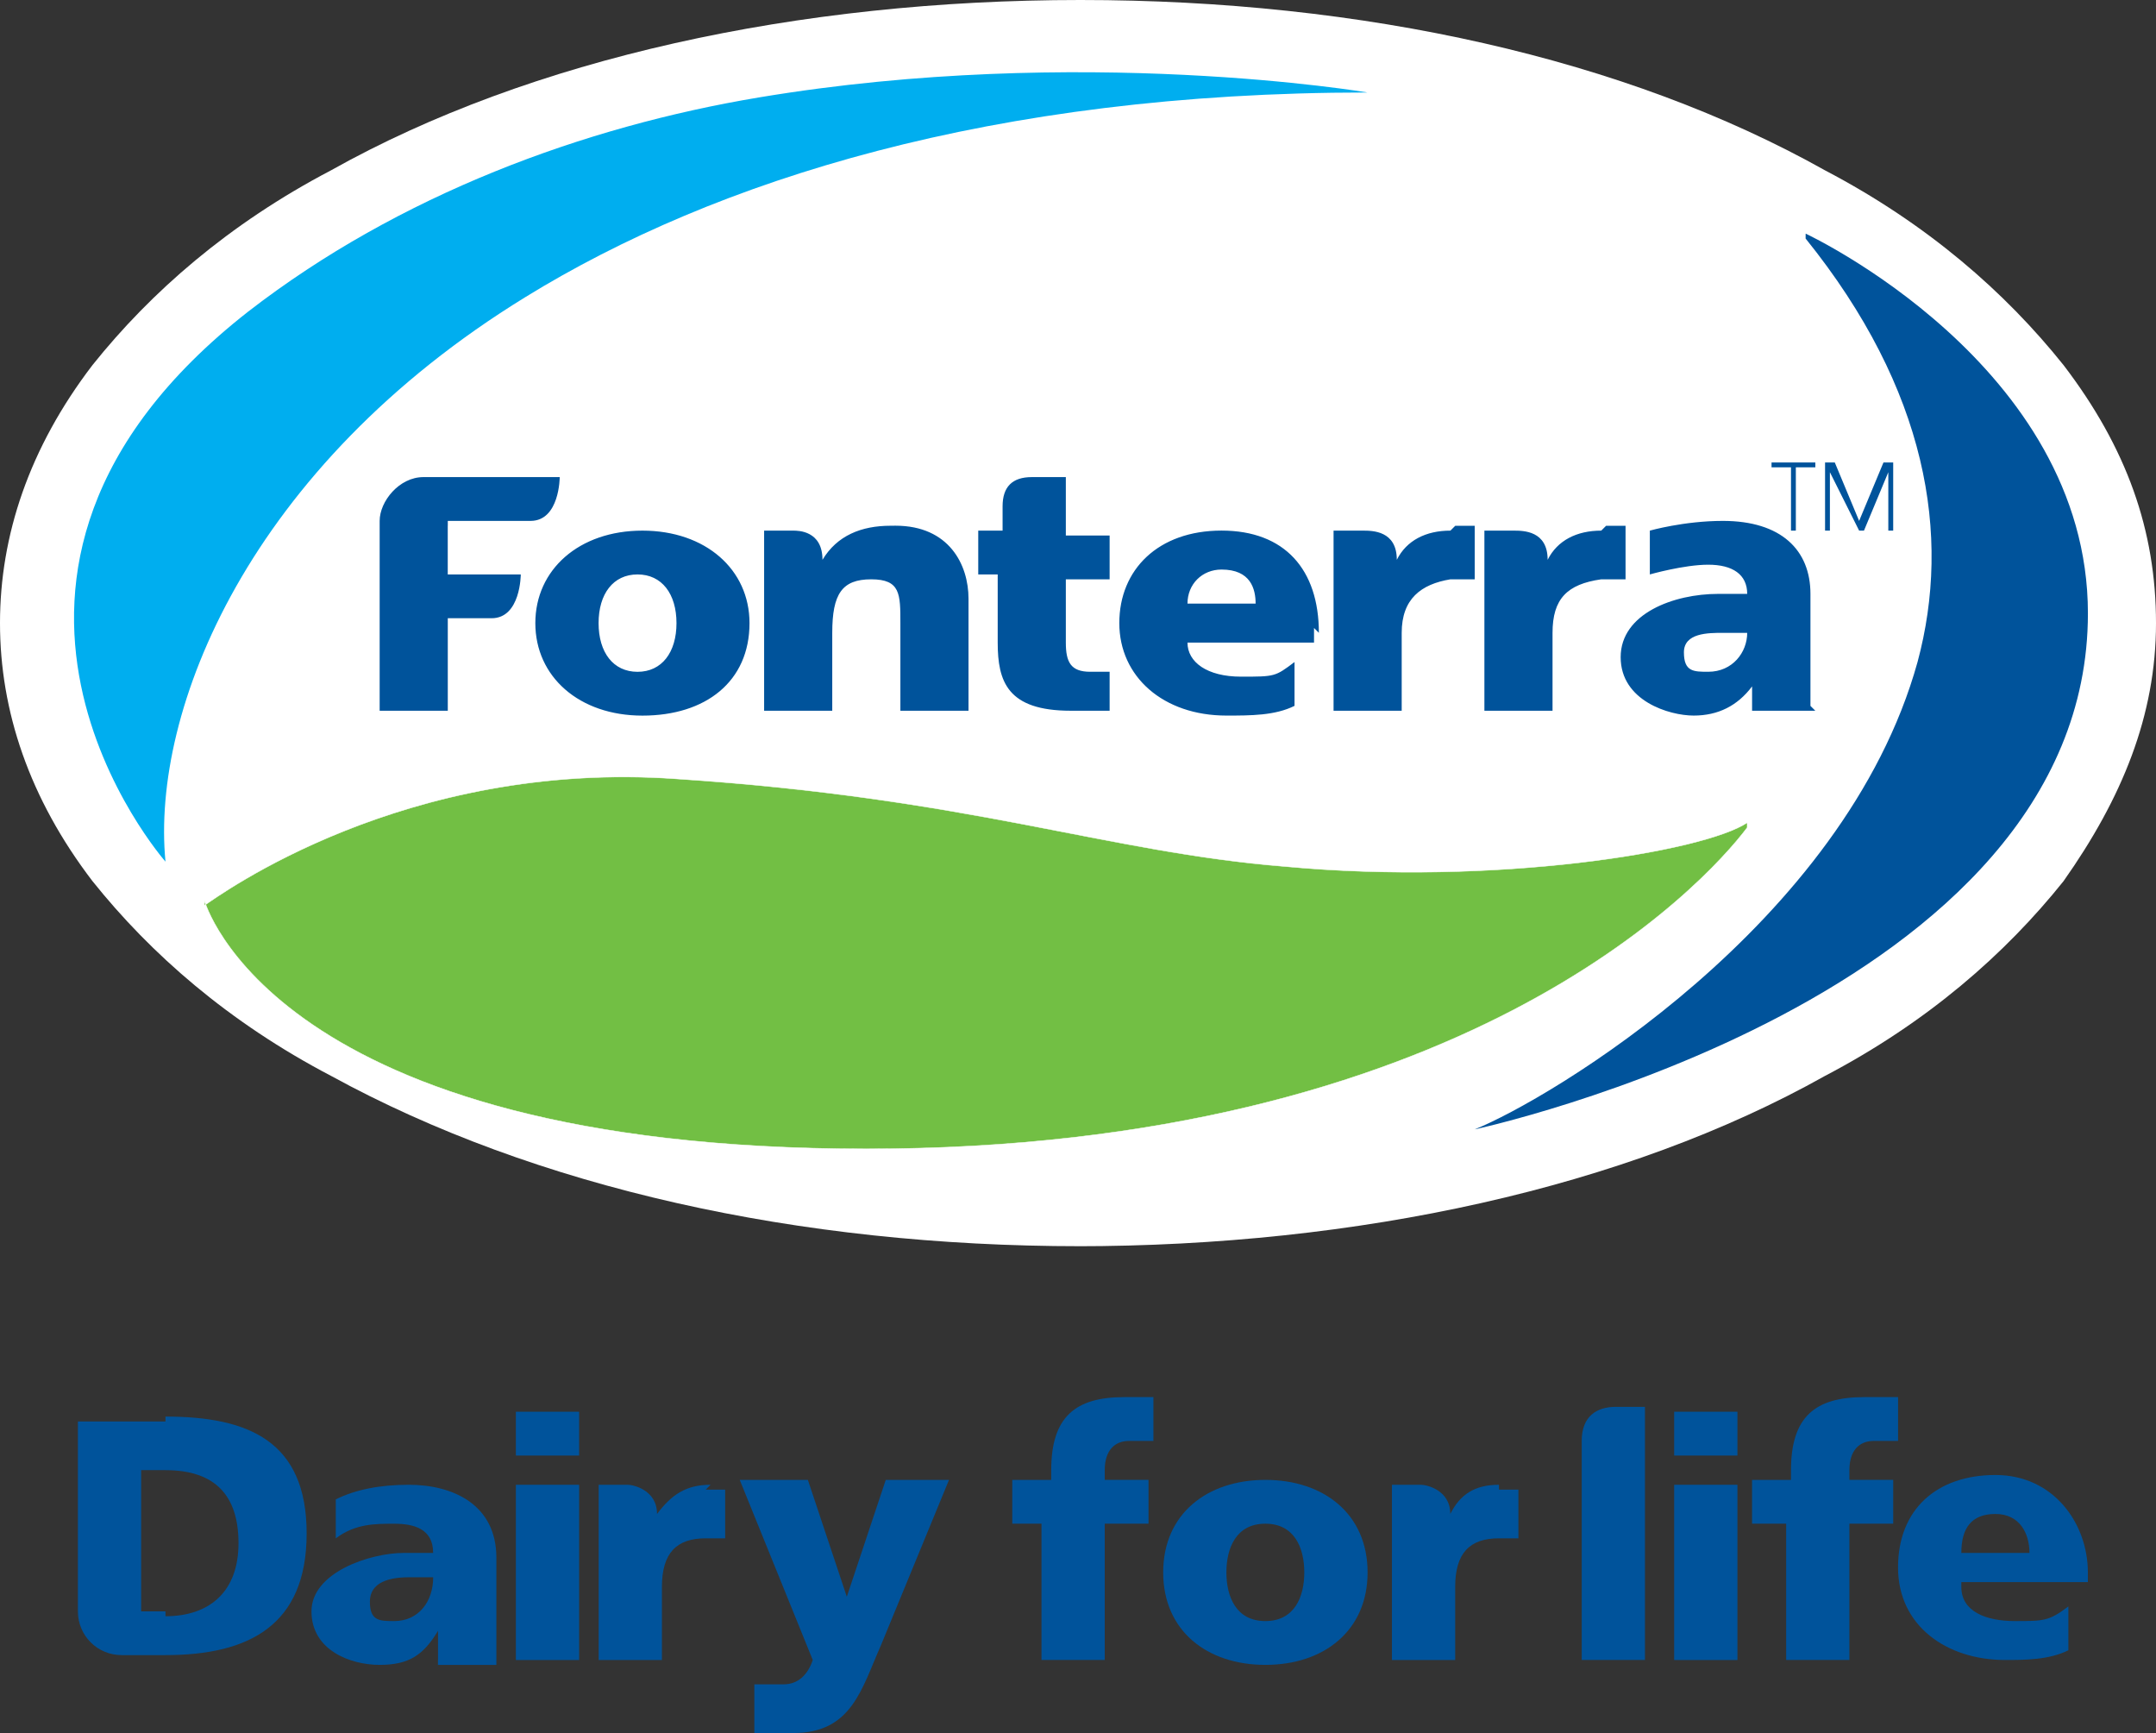 <?xml version="1.0" encoding="UTF-8"?>
<svg id="Layer_2" data-name="Layer 2" xmlns="http://www.w3.org/2000/svg" viewBox="0 0 512 411.45">
  <rect x="0" y="0" width="512" height="411.45" fill="#333333" stroke="none"/>
  <defs>
    <style>
      .cls-1 {
        fill: #00aeef;
      }

      .cls-1, .cls-2, .cls-3 {
        fill-rule: evenodd;
      }

      .cls-1, .cls-2, .cls-3, .cls-4, .cls-5 {
        stroke-width: 0px;
      }

      .cls-2 {
        fill: #72bf44;
      }

      .cls-6 {
        fill: none;
        stroke: #fff;
        stroke-miterlimit: 10;
        stroke-width: .1px;
      }

      .cls-3, .cls-5 {
        fill: #00539b;
      }

      .cls-4 {
        fill: #fff;
      }
    </style>
  </defs>
  <g id="Layer_1-2" data-name="Layer 1">
    <g>
      <path class="cls-4" d="M256.58,295.87c-67.03,0-129.44-13.87-177.99-40.45-24.27-12.71-42.76-28.89-56.63-46.23C6.93,189.54,0,168.74,0,147.94s6.93-41.61,21.96-61.26c13.87-17.34,32.36-33.52,56.63-46.23C125.98,13.87,189.54,0,256.58,0s129.44,13.87,176.83,40.45c24.27,12.71,42.76,28.89,56.63,46.23,15.02,19.65,21.96,39.3,21.96,61.26s-8.09,41.61-21.96,61.26c-13.87,17.34-32.36,33.52-56.63,46.23-47.39,26.58-110.95,40.45-177.99,40.45"/>
      <path class="cls-3" d="M106.33,124.82v11.56h17.34s0,10.4-6.93,10.4h-10.4v21.96h-16.18v-45.07c0-4.62,4.62-10.4,10.4-10.4h32.36s0,10.4-6.93,10.4h-19.65v1.16ZM177.99,147.94c0,13.87-10.4,21.96-25.43,21.96s-25.43-9.25-25.43-21.96,10.4-21.96,25.43-21.96,25.43,9.25,25.43,21.96M151.4,136.38c-5.78,0-9.25,4.62-9.25,11.56s3.47,11.56,9.25,11.56,9.25-4.62,9.25-11.56-3.47-11.56-9.25-11.56M312.05,149.09v3.47h-30.05c0,4.62,4.62,8.09,12.71,8.09s8.09,0,12.71-3.47h0v10.4h0c-4.62,2.31-10.4,2.31-16.18,2.31-15.02,0-25.43-9.25-25.43-21.96s9.25-21.96,24.27-21.96,23.12,9.25,23.12,24.27M290.09,135.22c-4.62,0-8.09,3.47-8.09,8.09h16.18c0-3.47-1.16-8.09-8.09-8.09M431.1,168.74h-15.02v-5.78c-3.47,4.62-8.09,6.93-13.87,6.93s-17.34-3.47-17.34-13.87,12.71-15.02,23.12-15.02,4.62,0,6.93,0c0-4.62-3.47-6.93-9.25-6.93s-13.87,2.31-13.87,2.31v-10.4s8.09-2.31,17.34-2.31c13.87,0,20.8,6.93,20.8,17.34v26.58h0l1.16,1.16ZM414.92,150.25h-5.78c-3.47,0-9.25,0-9.25,4.62s2.31,4.62,5.78,4.62c5.78,0,9.25-4.62,9.25-9.25M344.42,125.98c-5.78,0-10.4,2.31-12.71,6.93,0-6.93-5.78-6.93-8.09-6.93h-6.93v42.76h16.18v-18.49c0-8.09,4.62-11.56,11.56-12.71h5.78v-12.71h-4.62l-1.16,1.16ZM380.24,125.98c-5.78,0-10.4,2.31-12.71,6.93,0-6.93-5.78-6.93-8.09-6.93h-6.93v42.76h16.18v-18.49c0-8.09,3.47-11.56,11.56-12.71h5.78v-12.71h-4.62l-1.16,1.16ZM211.5,124.82c-6.93,0-12.71,2.31-16.18,8.09,0-6.93-5.78-6.93-6.93-6.93h-6.93v42.76h16.18v-18.49c0-9.25,2.31-12.71,9.25-12.71s6.93,3.47,6.93,10.4v20.8h16.18v-3.47h0v-23.12c0-8.09-4.62-17.34-17.34-17.34M263.51,168.74v-9.25h-4.62c-4.62,0-5.78-2.31-5.78-6.93v-15.02h10.4v-10.4h-10.4v-13.87h-8.09c-4.62,0-6.93,2.31-6.93,6.93v5.78h-5.78v10.4h4.62v16.18c0,9.25,2.31,16.18,17.34,16.18s5.78,0,8.09,0h2.31-1.16Z"/>
      <path class="cls-1" d="M324.77,21.96s-68.19-11.56-144.47,1.16c-41.61,6.93-85.53,23.12-121.35,50.85-79.75,62.41-19.65,130.6-19.65,130.6-3.47-35.83,19.65-93.62,85.53-134.07,45.07-27.74,110.95-48.54,199.95-48.54"/>
      <path class="cls-2" d="M48.54,214.97c3.47-2.31,47.39-34.67,112.11-30.05,70.5,4.62,101.71,17.34,144.47,20.8,49.7,4.62,99.4-3.47,109.8-10.4v1.16c-10.4,13.87-68.19,76.28-209.19,76.28s-157.18-58.94-157.18-58.94"/>
      <path class="cls-6" d="M48.54,214.97c3.47-2.31,47.39-34.67,112.11-30.05,70.5,4.62,101.71,17.34,144.47,20.8,49.7,4.62,99.4-3.47,109.8-10.4v1.16c-10.4,13.87-68.19,76.28-209.19,76.28s-157.18-58.94-157.18-58.94h0v1.16Z"/>
      <path class="cls-3" d="M428.79,56.63c28.89,35.83,34.67,70.5,26.58,100.55-17.34,62.41-87.84,104.02-105.17,110.95,0,0,145.63-31.21,145.63-122.51,0-58.94-67.03-90.15-67.03-90.15"/>
      <path class="cls-5" d="M39.3,337.48h-20.8v45.07c0,5.78,4.62,10.4,10.4,10.4h10.4c19.65,0,33.52-6.93,33.52-28.89s-13.87-27.74-33.52-27.74M39.3,382.56h-5.78v-33.52h5.78c11.56,0,17.34,5.78,17.34,17.34s-6.93,17.34-17.34,17.34"/>
      <path class="cls-5" d="M355.97,352.51c-5.78,0-9.25,2.31-11.56,6.93,0-5.78-5.78-6.93-6.93-6.93h-6.93v41.61h15.02v-17.34c0-8.09,3.47-11.56,10.4-11.56h4.62v-11.56h-4.62"/>
      <path class="cls-5" d="M168.74,352.51c-5.78,0-9.25,2.31-12.71,6.93,0-5.78-5.78-6.93-6.93-6.93h-6.93v41.61h15.02v-17.34c0-8.09,3.47-11.56,10.4-11.56h4.62v-11.56h-4.62"/>
      <path class="cls-5" d="M104.02,394.11v-6.93h0c-3.47,5.78-6.93,8.09-13.87,8.09s-16.18-3.47-16.18-12.71,13.87-13.87,21.96-13.87,4.62,0,6.93,0c0-5.78-4.62-6.93-9.25-6.93s-9.25,0-13.87,3.47v-9.25c4.62-2.31,10.4-3.47,17.34-3.47,10.4,0,20.8,4.62,20.8,17.34v25.43h-13.87v-1.16ZM93.62,384.87c5.78,0,9.25-4.62,9.25-10.4h-5.78c-4.62,0-9.25,1.16-9.25,5.78s2.31,4.62,5.78,4.62"/>
      <path class="cls-5" d="M137.53,345.57h-15.02v-10.4h15.02v10.4ZM122.51,352.51h15.02v41.61h-15.02v-41.61Z"/>
      <path class="cls-5" d="M180.3,399.89h5.78c3.47,0,5.78-2.31,6.93-5.78l-17.34-42.76h16.18l9.25,27.74h0l9.25-27.74h15.02l-16.18,39.3c-4.62,10.4-6.93,20.8-20.8,20.8s-5.78,0-9.25,0v-11.56h1.16Z"/>
      <path class="cls-5" d="M249.64,361.75h-9.25v-10.4h9.25v-2.31c0-12.71,5.78-17.34,17.34-17.34s5.78,0,6.93,0v10.4h-5.78c-3.47,0-5.78,2.31-5.78,6.93v2.31h10.4v10.4h-10.4v32.36h-15.02v-32.36h2.31Z"/>
      <path class="cls-5" d="M276.23,373.31c0-13.87,10.4-21.96,24.27-21.96s24.27,8.09,24.27,21.96-10.4,21.96-24.27,21.96-24.27-8.09-24.27-21.96M309.74,373.31c0-5.78-2.31-11.56-9.25-11.56s-9.25,5.78-9.25,11.56,2.31,11.56,9.25,11.56,9.25-5.78,9.25-11.56"/>
      <path class="cls-5" d="M412.6,345.57h-15.02v-10.4h15.02v10.4ZM397.58,352.51h15.02v41.61h-15.02v-41.61Z"/>
      <path class="cls-5" d="M425.32,361.75h-9.25v-10.4h9.25v-2.31c0-12.71,5.78-17.34,17.34-17.34s5.78,0,8.09,0v10.4h-5.78c-3.47,0-5.78,2.31-5.78,6.93v2.31h10.4v10.4h-10.4v32.36h-15.02v-32.36h1.16Z"/>
      <path class="cls-5" d="M465.77,376.78c0,5.78,5.78,8.09,12.71,8.09s8.09,0,12.71-3.47v10.4c-4.62,2.31-10.4,2.31-15.02,2.31-13.87,0-25.43-8.09-25.43-21.96s9.25-21.96,23.12-21.96,21.96,11.56,21.96,23.12v2.31h-30.05v1.16ZM481.95,368.69c0-4.62-2.31-9.25-8.09-9.25s-8.09,3.47-8.09,9.25h16.18Z"/>
      <path class="cls-5" d="M387.18,334.01h-3.47c-4.62,0-8.09,2.31-8.09,8.09v52.01h15.02v-60.1s-3.47,0-3.47,0Z"/>
      <polygon class="cls-5" points="425.32 110.95 420.7 110.95 420.7 109.8 431.1 109.8 431.1 110.95 426.47 110.95 426.47 125.98 425.32 125.98 425.32 110.95"/>
      <polygon class="cls-5" points="433.41 109.8 435.72 109.8 441.5 123.67 447.28 109.8 449.59 109.8 449.59 125.98 448.43 125.98 448.43 112.11 448.43 112.11 442.65 125.98 441.5 125.98 434.56 112.11 434.56 112.11 434.56 125.98 433.41 125.98 433.41 109.8"/>
    </g>
  </g>
</svg>